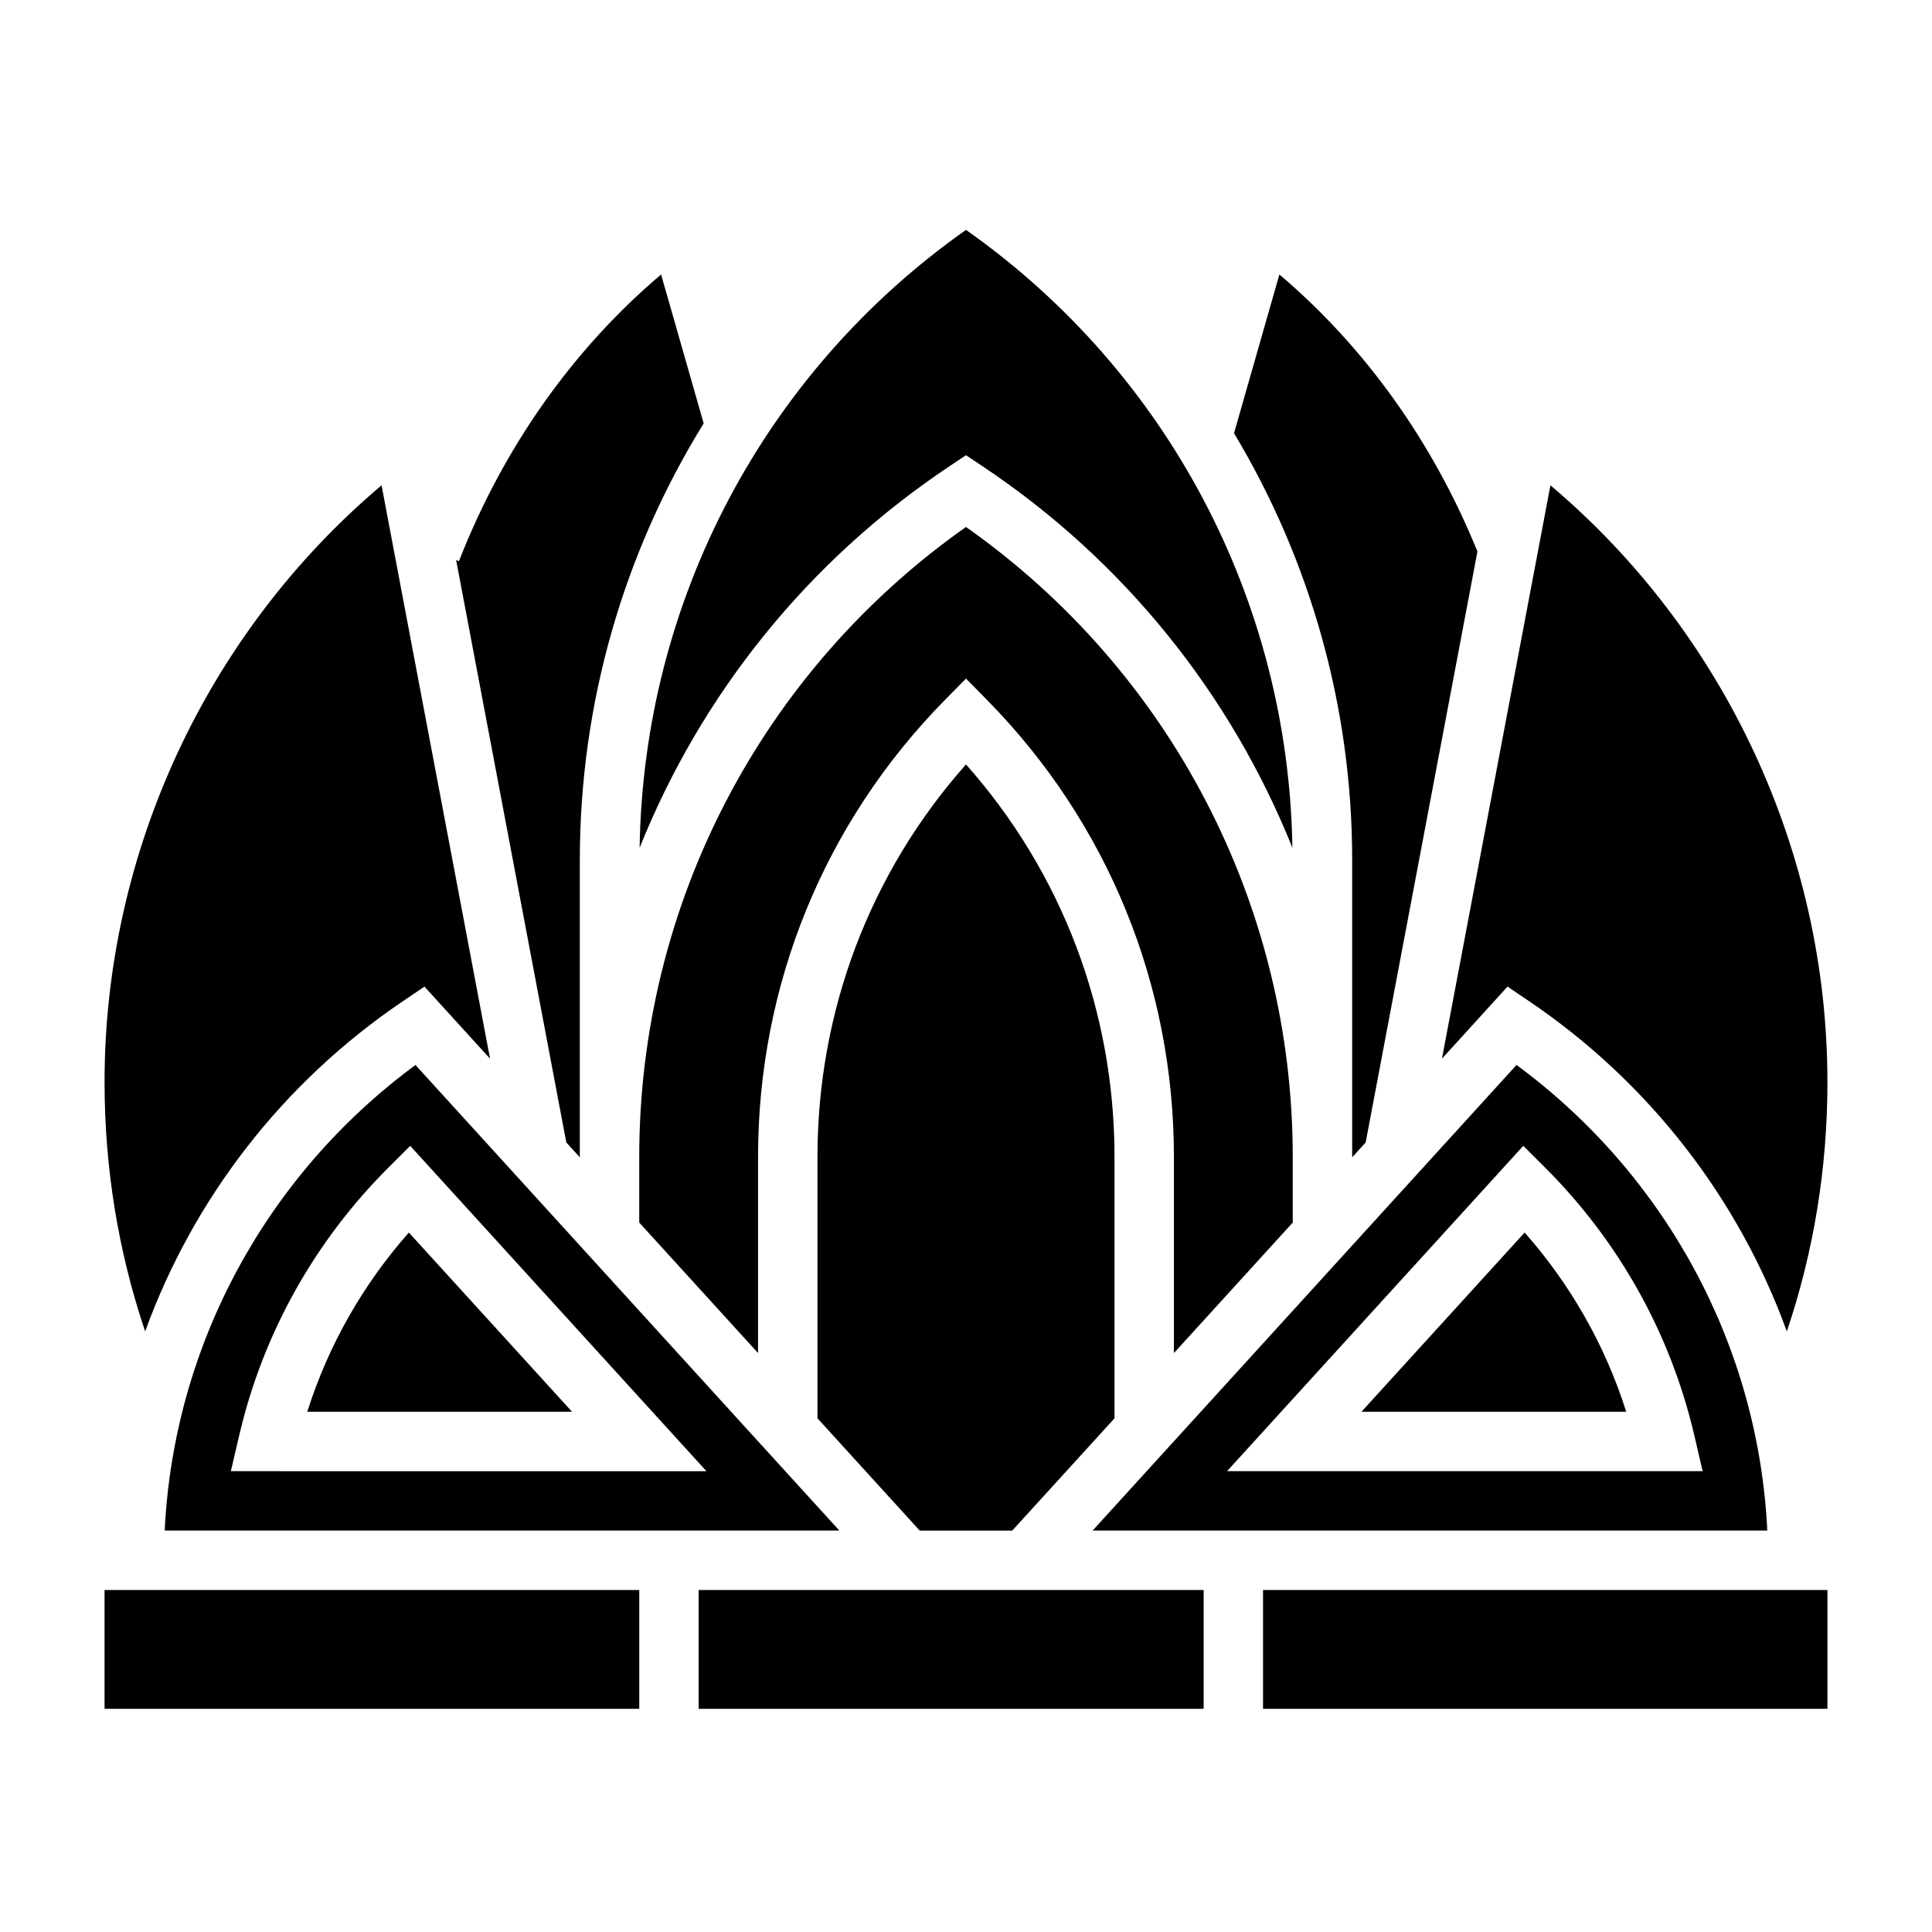<?xml version="1.0" encoding="UTF-8"?>
<!-- Uploaded to: ICON Repo, www.svgrepo.com, Generator: ICON Repo Mixer Tools -->
<svg fill="#000000" width="800px" height="800px" version="1.1" viewBox="144 144 512 512" xmlns="http://www.w3.org/2000/svg">
 <g>
  <path d="m504.8 518.13h70.164c-5.535-17.5-14.695-33.66-26.922-47.492z"/>
  <path d="m545.89 426.23-90.789 99.723v0.047h-0.047l-21.5 23.617h178.8c-2.367-48.844-26.723-94.094-66.461-123.39zm1.797 21.43 5.832 5.816c19.539 19.523 33.188 43.98 39.445 70.73l2.258 9.668h-126.04z"/>
  <path d="m543.51 405.46 5.644 3.816c32.016 21.641 55.633 52.461 68.375 87.551 7.152-21.18 10.758-43.324 10.758-66.098 0-60.93-27.23-119.13-73.406-158.12l-28.75 151.95z"/>
  <path d="m412.26 549.62 27.098-29.754v-69.258c0-38.715-13.926-75.344-39.359-104.03-25.434 28.688-39.359 65.312-39.359 104.03v69.258l27.094 29.758z"/>
  <path d="m486.59 467.99v-17.375c0-66.684-32.273-128.7-86.594-166.96-54.316 38.266-86.594 100.28-86.594 166.96v17.375l31.488 34.582v-51.965c0-45.633 17.57-88.633 49.492-121.08l5.617-5.699 5.613 5.707c31.918 32.441 49.488 75.438 49.488 121.07v51.965z"/>
  <path d="m187.64 549.62h178.8l-21.5-23.617-0.047 0.004v-0.047l-90.789-99.727c-39.738 29.293-64.094 74.543-66.461 123.39zm17.539-15.742 2.258-9.668c6.258-26.75 19.902-51.207 39.445-70.73l5.832-5.816 78.5 86.215z"/>
  <path d="m225.43 518.13h70.164l-43.242-47.492c-12.227 13.832-21.391 30-26.922 47.492z"/>
  <path d="m502.34 450.61v0.086l3.574-3.93 29.621-156.61c-11.77-28.953-29.727-54.113-52.484-73.414l-12.02 42.066c20.176 33.637 31.309 72.551 31.309 113.08z"/>
  <path d="m171.71 565.37h141.7v31.488h-141.7z"/>
  <path d="m478.72 565.37h149.57v31.488h-149.57z"/>
  <path d="m250.84 409.28 5.644-3.816 17.383 19.098-28.75-151.95c-46.18 38.996-73.406 97.191-73.406 158.12 0 22.781 3.613 44.934 10.754 66.102 12.742-35.086 36.352-65.914 68.375-87.551z"/>
  <path d="m397.93 565.37h-68.781v31.488h133.83v-31.488z"/>
  <path d="m297.66 450.7v-78.805c0-41.57 11.66-81.469 32.82-115.69l-11.285-39.465c-23.426 19.859-41.824 45.918-53.57 75.973l-0.746-0.293 29.199 154.35z"/>
  <path d="m395.63 267.55 4.371-2.91 4.367 2.914c37.59 25.066 65.84 60.488 82.129 101.11-1.023-65.449-33.055-126.09-86.496-163.74-53.441 37.652-85.465 98.289-86.496 163.74 16.285-40.625 44.535-76.047 82.125-101.11z"/>
 </g>
</svg>